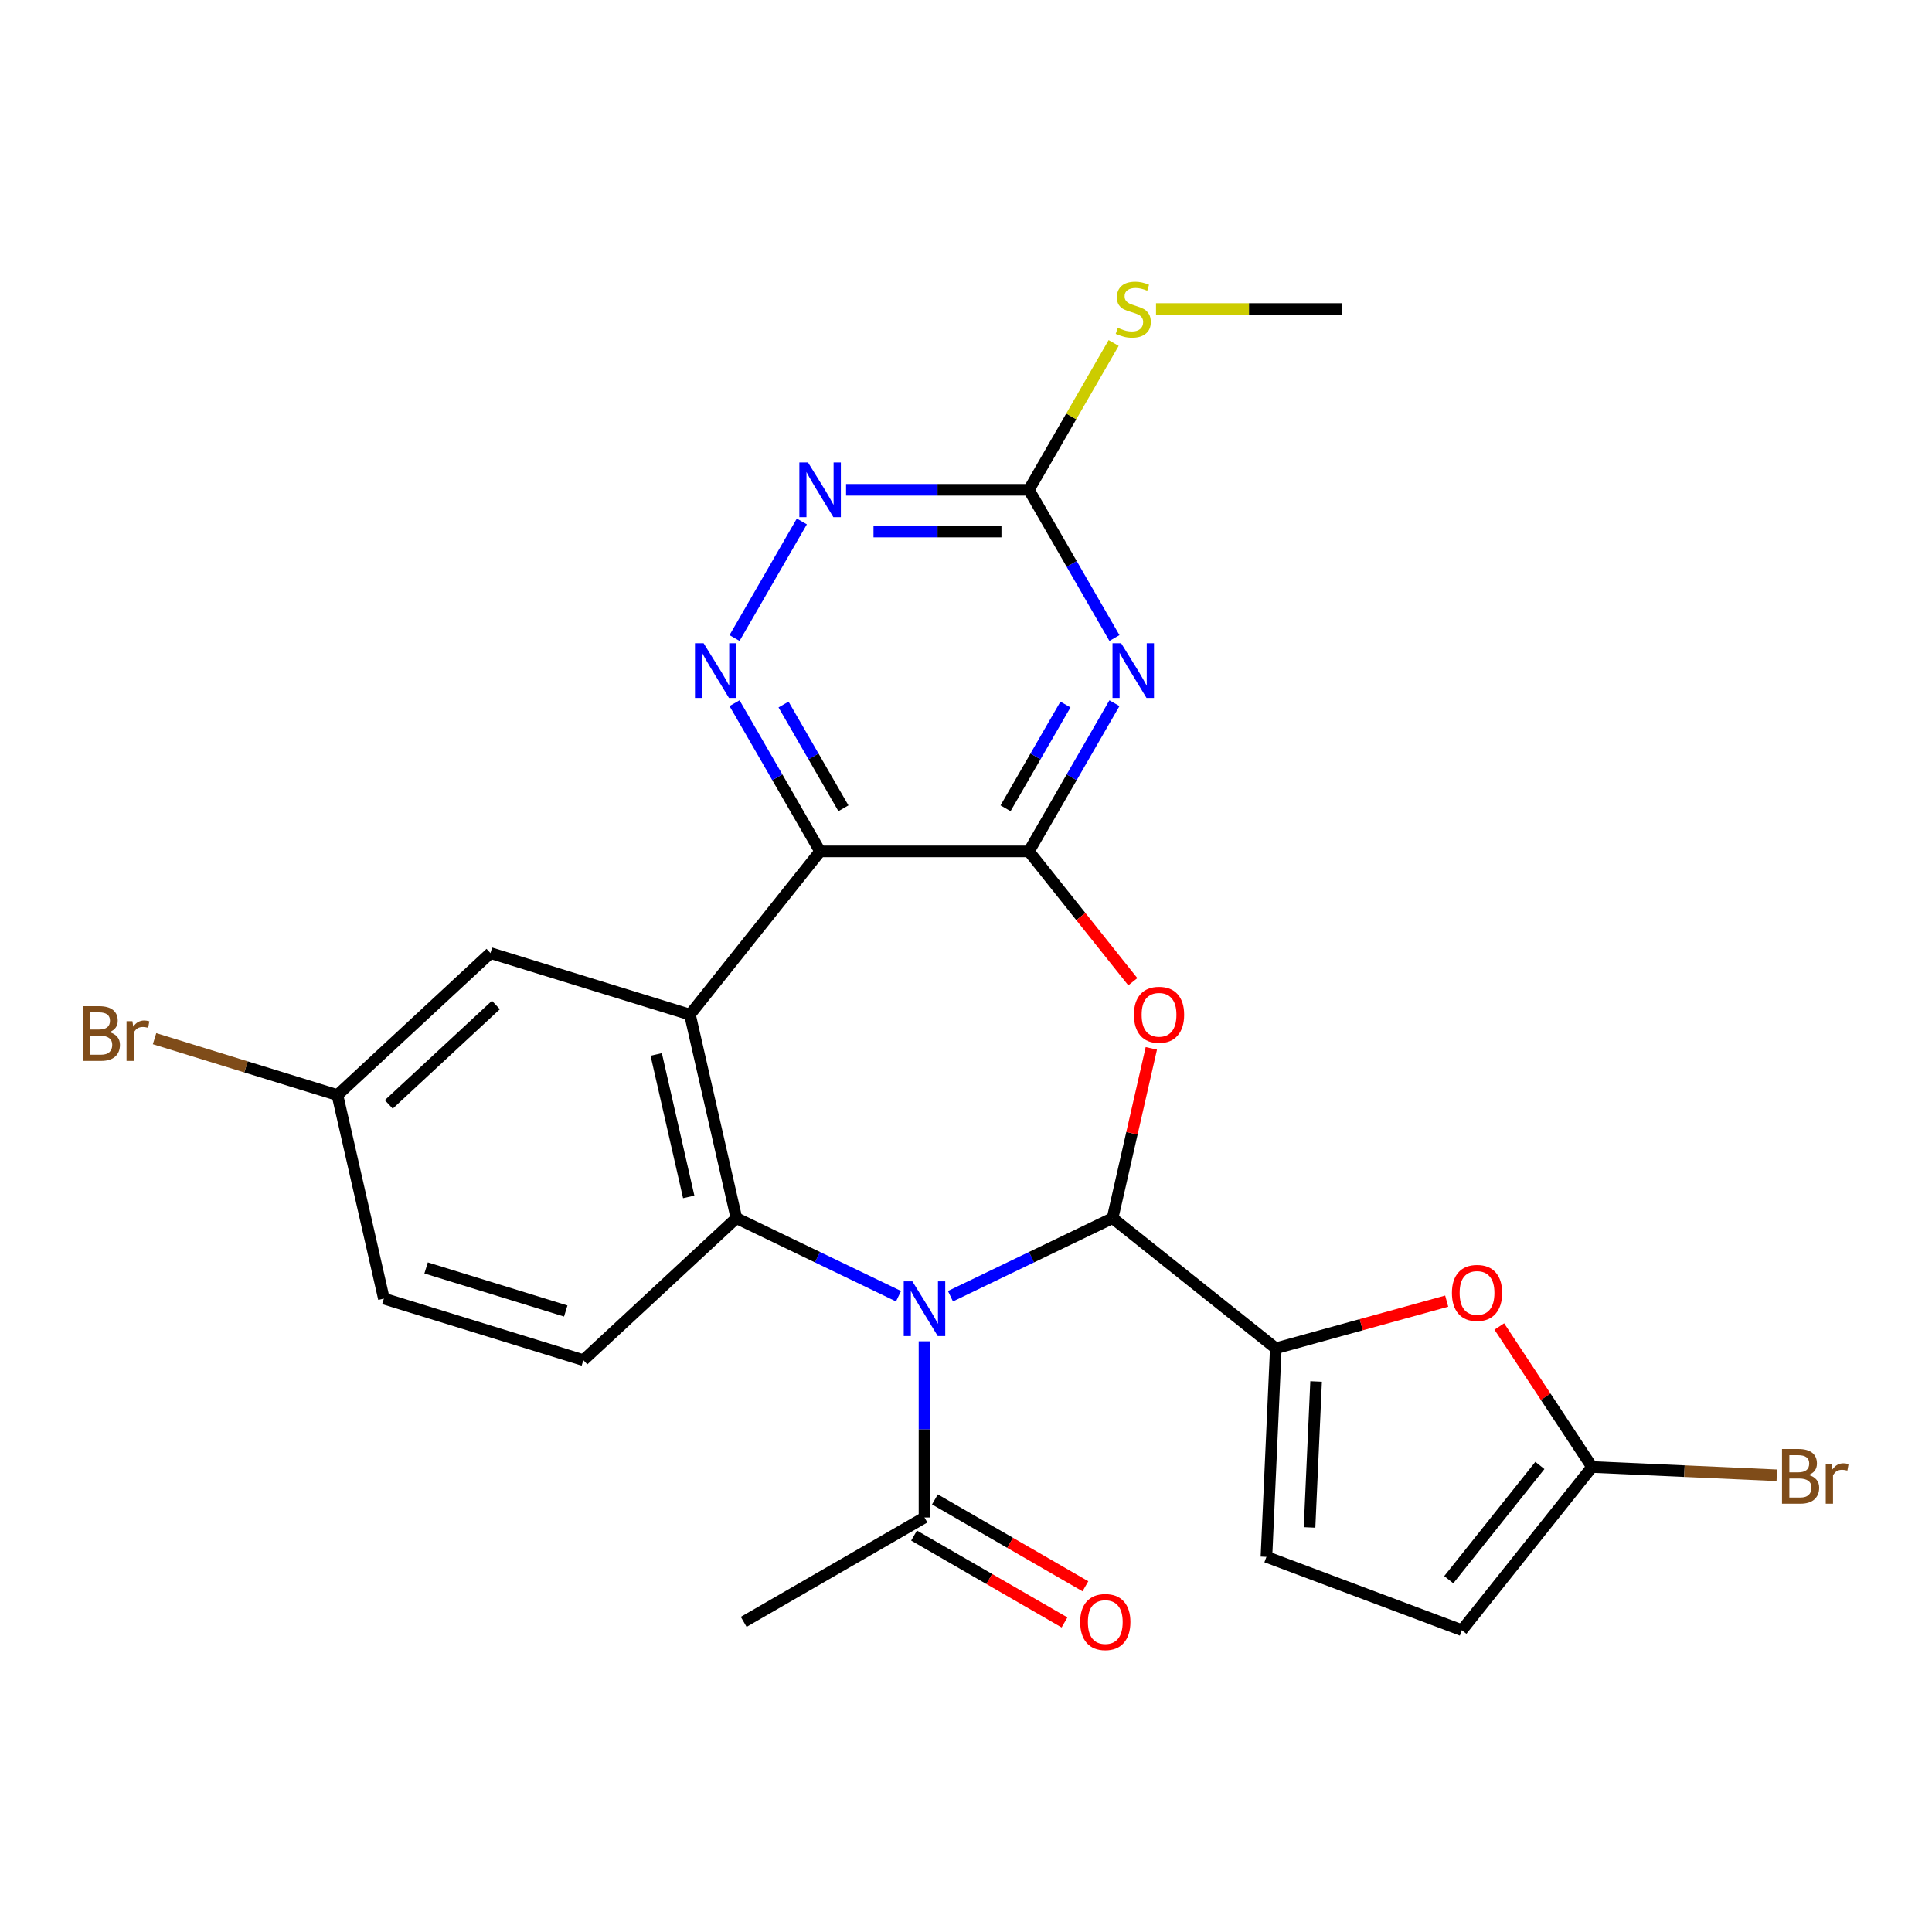 <?xml version='1.0' encoding='iso-8859-1'?>
<svg version='1.1' baseProfile='full'
              xmlns='http://www.w3.org/2000/svg'
                      xmlns:rdkit='http://www.rdkit.org/xml'
                      xmlns:xlink='http://www.w3.org/1999/xlink'
                  xml:space='preserve'
width='1000px' height='1000px' viewBox='0 0 1000 1000'>
<!-- END OF HEADER -->
<rect style='opacity:1.0;fill:#FFFFFF;stroke:none' width='1000' height='1000' x='0' y='0'> </rect>
<path class='bond-0' d='M 491.956,670.918 L 533.913,650.713' style='fill:none;fill-rule:evenodd;stroke:#0000FF;stroke-width:6px;stroke-linecap:butt;stroke-linejoin:miter;stroke-opacity:1' />
<path class='bond-0' d='M 533.913,650.713 L 575.869,630.507' style='fill:none;fill-rule:evenodd;stroke:#000000;stroke-width:6px;stroke-linecap:butt;stroke-linejoin:miter;stroke-opacity:1' />
<path class='bond-5' d='M 465.073,670.918 L 423.117,650.713' style='fill:none;fill-rule:evenodd;stroke:#0000FF;stroke-width:6px;stroke-linecap:butt;stroke-linejoin:miter;stroke-opacity:1' />
<path class='bond-5' d='M 423.117,650.713 L 381.16,630.507' style='fill:none;fill-rule:evenodd;stroke:#000000;stroke-width:6px;stroke-linecap:butt;stroke-linejoin:miter;stroke-opacity:1' />
<path class='bond-11' d='M 478.515,694.252 L 478.515,739.849' style='fill:none;fill-rule:evenodd;stroke:#0000FF;stroke-width:6px;stroke-linecap:butt;stroke-linejoin:miter;stroke-opacity:1' />
<path class='bond-11' d='M 478.515,739.849 L 478.515,785.446' style='fill:none;fill-rule:evenodd;stroke:#000000;stroke-width:6px;stroke-linecap:butt;stroke-linejoin:miter;stroke-opacity:1' />
<path class='bond-3' d='M 575.869,630.507 L 585.899,586.565' style='fill:none;fill-rule:evenodd;stroke:#000000;stroke-width:6px;stroke-linecap:butt;stroke-linejoin:miter;stroke-opacity:1' />
<path class='bond-3' d='M 585.899,586.565 L 595.928,542.623' style='fill:none;fill-rule:evenodd;stroke:#FF0000;stroke-width:6px;stroke-linecap:butt;stroke-linejoin:miter;stroke-opacity:1' />
<path class='bond-7' d='M 575.869,630.507 L 660.35,697.879' style='fill:none;fill-rule:evenodd;stroke:#000000;stroke-width:6px;stroke-linecap:butt;stroke-linejoin:miter;stroke-opacity:1' />
<path class='bond-1' d='M 532.542,440.68 L 559.441,474.41' style='fill:none;fill-rule:evenodd;stroke:#000000;stroke-width:6px;stroke-linecap:butt;stroke-linejoin:miter;stroke-opacity:1' />
<path class='bond-1' d='M 559.441,474.41 L 586.34,508.14' style='fill:none;fill-rule:evenodd;stroke:#FF0000;stroke-width:6px;stroke-linecap:butt;stroke-linejoin:miter;stroke-opacity:1' />
<path class='bond-6' d='M 532.542,440.68 L 554.689,402.322' style='fill:none;fill-rule:evenodd;stroke:#000000;stroke-width:6px;stroke-linecap:butt;stroke-linejoin:miter;stroke-opacity:1' />
<path class='bond-6' d='M 554.689,402.322 L 576.835,363.963' style='fill:none;fill-rule:evenodd;stroke:#0000FF;stroke-width:6px;stroke-linecap:butt;stroke-linejoin:miter;stroke-opacity:1' />
<path class='bond-6' d='M 520.47,418.367 L 535.973,391.516' style='fill:none;fill-rule:evenodd;stroke:#000000;stroke-width:6px;stroke-linecap:butt;stroke-linejoin:miter;stroke-opacity:1' />
<path class='bond-6' d='M 535.973,391.516 L 551.475,364.665' style='fill:none;fill-rule:evenodd;stroke:#0000FF;stroke-width:6px;stroke-linecap:butt;stroke-linejoin:miter;stroke-opacity:1' />
<path class='bond-26' d='M 532.542,440.68 L 424.487,440.68' style='fill:none;fill-rule:evenodd;stroke:#000000;stroke-width:6px;stroke-linecap:butt;stroke-linejoin:miter;stroke-opacity:1' />
<path class='bond-2' d='M 424.487,440.68 L 357.116,525.161' style='fill:none;fill-rule:evenodd;stroke:#000000;stroke-width:6px;stroke-linecap:butt;stroke-linejoin:miter;stroke-opacity:1' />
<path class='bond-8' d='M 424.487,440.68 L 402.341,402.322' style='fill:none;fill-rule:evenodd;stroke:#000000;stroke-width:6px;stroke-linecap:butt;stroke-linejoin:miter;stroke-opacity:1' />
<path class='bond-8' d='M 402.341,402.322 L 380.194,363.963' style='fill:none;fill-rule:evenodd;stroke:#0000FF;stroke-width:6px;stroke-linecap:butt;stroke-linejoin:miter;stroke-opacity:1' />
<path class='bond-8' d='M 436.559,418.367 L 421.056,391.516' style='fill:none;fill-rule:evenodd;stroke:#000000;stroke-width:6px;stroke-linecap:butt;stroke-linejoin:miter;stroke-opacity:1' />
<path class='bond-8' d='M 421.056,391.516 L 405.554,364.665' style='fill:none;fill-rule:evenodd;stroke:#0000FF;stroke-width:6px;stroke-linecap:butt;stroke-linejoin:miter;stroke-opacity:1' />
<path class='bond-4' d='M 357.116,525.161 L 381.16,630.507' style='fill:none;fill-rule:evenodd;stroke:#000000;stroke-width:6px;stroke-linecap:butt;stroke-linejoin:miter;stroke-opacity:1' />
<path class='bond-4' d='M 339.653,545.772 L 356.484,619.514' style='fill:none;fill-rule:evenodd;stroke:#000000;stroke-width:6px;stroke-linecap:butt;stroke-linejoin:miter;stroke-opacity:1' />
<path class='bond-17' d='M 357.116,525.161 L 253.861,493.311' style='fill:none;fill-rule:evenodd;stroke:#000000;stroke-width:6px;stroke-linecap:butt;stroke-linejoin:miter;stroke-opacity:1' />
<path class='bond-15' d='M 381.16,630.507 L 301.95,704.004' style='fill:none;fill-rule:evenodd;stroke:#000000;stroke-width:6px;stroke-linecap:butt;stroke-linejoin:miter;stroke-opacity:1' />
<path class='bond-10' d='M 576.835,330.24 L 554.689,291.882' style='fill:none;fill-rule:evenodd;stroke:#0000FF;stroke-width:6px;stroke-linecap:butt;stroke-linejoin:miter;stroke-opacity:1' />
<path class='bond-10' d='M 554.689,291.882 L 532.542,253.523' style='fill:none;fill-rule:evenodd;stroke:#000000;stroke-width:6px;stroke-linecap:butt;stroke-linejoin:miter;stroke-opacity:1' />
<path class='bond-9' d='M 660.35,697.879 L 704.58,685.672' style='fill:none;fill-rule:evenodd;stroke:#000000;stroke-width:6px;stroke-linecap:butt;stroke-linejoin:miter;stroke-opacity:1' />
<path class='bond-9' d='M 704.58,685.672 L 748.81,673.465' style='fill:none;fill-rule:evenodd;stroke:#FF0000;stroke-width:6px;stroke-linecap:butt;stroke-linejoin:miter;stroke-opacity:1' />
<path class='bond-14' d='M 660.35,697.879 L 655.502,805.825' style='fill:none;fill-rule:evenodd;stroke:#000000;stroke-width:6px;stroke-linecap:butt;stroke-linejoin:miter;stroke-opacity:1' />
<path class='bond-14' d='M 681.212,715.04 L 677.819,790.603' style='fill:none;fill-rule:evenodd;stroke:#000000;stroke-width:6px;stroke-linecap:butt;stroke-linejoin:miter;stroke-opacity:1' />
<path class='bond-12' d='M 380.194,330.24 L 415.033,269.898' style='fill:none;fill-rule:evenodd;stroke:#0000FF;stroke-width:6px;stroke-linecap:butt;stroke-linejoin:miter;stroke-opacity:1' />
<path class='bond-13' d='M 776.037,686.593 L 800.038,722.953' style='fill:none;fill-rule:evenodd;stroke:#FF0000;stroke-width:6px;stroke-linecap:butt;stroke-linejoin:miter;stroke-opacity:1' />
<path class='bond-13' d='M 800.038,722.953 L 824.039,759.312' style='fill:none;fill-rule:evenodd;stroke:#000000;stroke-width:6px;stroke-linecap:butt;stroke-linejoin:miter;stroke-opacity:1' />
<path class='bond-19' d='M 532.542,253.523 L 554.481,215.525' style='fill:none;fill-rule:evenodd;stroke:#000000;stroke-width:6px;stroke-linecap:butt;stroke-linejoin:miter;stroke-opacity:1' />
<path class='bond-19' d='M 554.481,215.525 L 576.419,177.526' style='fill:none;fill-rule:evenodd;stroke:#CCCC00;stroke-width:6px;stroke-linecap:butt;stroke-linejoin:miter;stroke-opacity:1' />
<path class='bond-29' d='M 532.542,253.523 L 485.235,253.523' style='fill:none;fill-rule:evenodd;stroke:#000000;stroke-width:6px;stroke-linecap:butt;stroke-linejoin:miter;stroke-opacity:1' />
<path class='bond-29' d='M 485.235,253.523 L 437.928,253.523' style='fill:none;fill-rule:evenodd;stroke:#0000FF;stroke-width:6px;stroke-linecap:butt;stroke-linejoin:miter;stroke-opacity:1' />
<path class='bond-29' d='M 518.35,275.134 L 485.235,275.134' style='fill:none;fill-rule:evenodd;stroke:#000000;stroke-width:6px;stroke-linecap:butt;stroke-linejoin:miter;stroke-opacity:1' />
<path class='bond-29' d='M 485.235,275.134 L 452.12,275.134' style='fill:none;fill-rule:evenodd;stroke:#0000FF;stroke-width:6px;stroke-linecap:butt;stroke-linejoin:miter;stroke-opacity:1' />
<path class='bond-18' d='M 473.112,794.804 L 512.05,817.285' style='fill:none;fill-rule:evenodd;stroke:#000000;stroke-width:6px;stroke-linecap:butt;stroke-linejoin:miter;stroke-opacity:1' />
<path class='bond-18' d='M 512.05,817.285 L 550.989,839.766' style='fill:none;fill-rule:evenodd;stroke:#FF0000;stroke-width:6px;stroke-linecap:butt;stroke-linejoin:miter;stroke-opacity:1' />
<path class='bond-18' d='M 483.917,776.088 L 522.856,798.569' style='fill:none;fill-rule:evenodd;stroke:#000000;stroke-width:6px;stroke-linecap:butt;stroke-linejoin:miter;stroke-opacity:1' />
<path class='bond-18' d='M 522.856,798.569 L 561.795,821.051' style='fill:none;fill-rule:evenodd;stroke:#FF0000;stroke-width:6px;stroke-linecap:butt;stroke-linejoin:miter;stroke-opacity:1' />
<path class='bond-24' d='M 478.515,785.446 L 384.936,839.474' style='fill:none;fill-rule:evenodd;stroke:#000000;stroke-width:6px;stroke-linecap:butt;stroke-linejoin:miter;stroke-opacity:1' />
<path class='bond-20' d='M 824.039,759.312 L 871.851,761.459' style='fill:none;fill-rule:evenodd;stroke:#000000;stroke-width:6px;stroke-linecap:butt;stroke-linejoin:miter;stroke-opacity:1' />
<path class='bond-20' d='M 871.851,761.459 L 919.664,763.607' style='fill:none;fill-rule:evenodd;stroke:#7F4C19;stroke-width:6px;stroke-linecap:butt;stroke-linejoin:miter;stroke-opacity:1' />
<path class='bond-28' d='M 824.039,759.312 L 756.667,843.793' style='fill:none;fill-rule:evenodd;stroke:#000000;stroke-width:6px;stroke-linecap:butt;stroke-linejoin:miter;stroke-opacity:1' />
<path class='bond-28' d='M 797.037,758.51 L 749.877,817.647' style='fill:none;fill-rule:evenodd;stroke:#000000;stroke-width:6px;stroke-linecap:butt;stroke-linejoin:miter;stroke-opacity:1' />
<path class='bond-16' d='M 655.502,805.825 L 756.667,843.793' style='fill:none;fill-rule:evenodd;stroke:#000000;stroke-width:6px;stroke-linecap:butt;stroke-linejoin:miter;stroke-opacity:1' />
<path class='bond-22' d='M 301.95,704.004 L 198.695,672.154' style='fill:none;fill-rule:evenodd;stroke:#000000;stroke-width:6px;stroke-linecap:butt;stroke-linejoin:miter;stroke-opacity:1' />
<path class='bond-22' d='M 292.832,678.575 L 220.554,656.28' style='fill:none;fill-rule:evenodd;stroke:#000000;stroke-width:6px;stroke-linecap:butt;stroke-linejoin:miter;stroke-opacity:1' />
<path class='bond-27' d='M 253.861,493.311 L 174.651,566.808' style='fill:none;fill-rule:evenodd;stroke:#000000;stroke-width:6px;stroke-linecap:butt;stroke-linejoin:miter;stroke-opacity:1' />
<path class='bond-27' d='M 256.679,520.178 L 201.232,571.625' style='fill:none;fill-rule:evenodd;stroke:#000000;stroke-width:6px;stroke-linecap:butt;stroke-linejoin:miter;stroke-opacity:1' />
<path class='bond-25' d='M 598.351,159.945 L 646.488,159.945' style='fill:none;fill-rule:evenodd;stroke:#CCCC00;stroke-width:6px;stroke-linecap:butt;stroke-linejoin:miter;stroke-opacity:1' />
<path class='bond-25' d='M 646.488,159.945 L 694.625,159.945' style='fill:none;fill-rule:evenodd;stroke:#000000;stroke-width:6px;stroke-linecap:butt;stroke-linejoin:miter;stroke-opacity:1' />
<path class='bond-21' d='M 174.651,566.808 L 198.695,672.154' style='fill:none;fill-rule:evenodd;stroke:#000000;stroke-width:6px;stroke-linecap:butt;stroke-linejoin:miter;stroke-opacity:1' />
<path class='bond-23' d='M 174.651,566.808 L 127.324,552.209' style='fill:none;fill-rule:evenodd;stroke:#000000;stroke-width:6px;stroke-linecap:butt;stroke-linejoin:miter;stroke-opacity:1' />
<path class='bond-23' d='M 127.324,552.209 L 79.998,537.611' style='fill:none;fill-rule:evenodd;stroke:#7F4C19;stroke-width:6px;stroke-linecap:butt;stroke-linejoin:miter;stroke-opacity:1' />
<path  class='atom-0' d='M 472.255 663.231
L 481.535 678.231
Q 482.455 679.711, 483.935 682.391
Q 485.415 685.071, 485.495 685.231
L 485.495 663.231
L 489.255 663.231
L 489.255 691.551
L 485.375 691.551
L 475.415 675.151
Q 474.255 673.231, 473.015 671.031
Q 471.815 668.831, 471.455 668.151
L 471.455 691.551
L 467.775 691.551
L 467.775 663.231
L 472.255 663.231
' fill='#0000FF'/>
<path  class='atom-4' d='M 586.914 525.241
Q 586.914 518.441, 590.274 514.641
Q 593.634 510.841, 599.914 510.841
Q 606.194 510.841, 609.554 514.641
Q 612.914 518.441, 612.914 525.241
Q 612.914 532.121, 609.514 536.041
Q 606.114 539.921, 599.914 539.921
Q 593.674 539.921, 590.274 536.041
Q 586.914 532.161, 586.914 525.241
M 599.914 536.721
Q 604.234 536.721, 606.554 533.841
Q 608.914 530.921, 608.914 525.241
Q 608.914 519.681, 606.554 516.881
Q 604.234 514.041, 599.914 514.041
Q 595.594 514.041, 593.234 516.841
Q 590.914 519.641, 590.914 525.241
Q 590.914 530.961, 593.234 533.841
Q 595.594 536.721, 599.914 536.721
' fill='#FF0000'/>
<path  class='atom-7' d='M 580.31 332.942
L 589.59 347.942
Q 590.51 349.422, 591.99 352.102
Q 593.47 354.782, 593.55 354.942
L 593.55 332.942
L 597.31 332.942
L 597.31 361.262
L 593.43 361.262
L 583.47 344.862
Q 582.31 342.942, 581.07 340.742
Q 579.87 338.542, 579.51 337.862
L 579.51 361.262
L 575.83 361.262
L 575.83 332.942
L 580.31 332.942
' fill='#0000FF'/>
<path  class='atom-9' d='M 364.199 332.942
L 373.479 347.942
Q 374.399 349.422, 375.879 352.102
Q 377.359 354.782, 377.439 354.942
L 377.439 332.942
L 381.199 332.942
L 381.199 361.262
L 377.319 361.262
L 367.359 344.862
Q 366.199 342.942, 364.959 340.742
Q 363.759 338.542, 363.399 337.862
L 363.399 361.262
L 359.719 361.262
L 359.719 332.942
L 364.199 332.942
' fill='#0000FF'/>
<path  class='atom-10' d='M 751.511 669.212
Q 751.511 662.412, 754.871 658.612
Q 758.231 654.812, 764.511 654.812
Q 770.791 654.812, 774.151 658.612
Q 777.511 662.412, 777.511 669.212
Q 777.511 676.092, 774.111 680.012
Q 770.711 683.892, 764.511 683.892
Q 758.271 683.892, 754.871 680.012
Q 751.511 676.132, 751.511 669.212
M 764.511 680.692
Q 768.831 680.692, 771.151 677.812
Q 773.511 674.892, 773.511 669.212
Q 773.511 663.652, 771.151 660.852
Q 768.831 658.012, 764.511 658.012
Q 760.191 658.012, 757.831 660.812
Q 755.511 663.612, 755.511 669.212
Q 755.511 674.932, 757.831 677.812
Q 760.191 680.692, 764.511 680.692
' fill='#FF0000'/>
<path  class='atom-13' d='M 418.227 239.363
L 427.507 254.363
Q 428.427 255.843, 429.907 258.523
Q 431.387 261.203, 431.467 261.363
L 431.467 239.363
L 435.227 239.363
L 435.227 267.683
L 431.347 267.683
L 421.387 251.283
Q 420.227 249.363, 418.987 247.163
Q 417.787 244.963, 417.427 244.283
L 417.427 267.683
L 413.747 267.683
L 413.747 239.363
L 418.227 239.363
' fill='#0000FF'/>
<path  class='atom-19' d='M 559.093 839.554
Q 559.093 832.754, 562.453 828.954
Q 565.813 825.154, 572.093 825.154
Q 578.373 825.154, 581.733 828.954
Q 585.093 832.754, 585.093 839.554
Q 585.093 846.434, 581.693 850.354
Q 578.293 854.234, 572.093 854.234
Q 565.853 854.234, 562.453 850.354
Q 559.093 846.474, 559.093 839.554
M 572.093 851.034
Q 576.413 851.034, 578.733 848.154
Q 581.093 845.234, 581.093 839.554
Q 581.093 833.994, 578.733 831.194
Q 576.413 828.354, 572.093 828.354
Q 567.773 828.354, 565.413 831.154
Q 563.093 833.954, 563.093 839.554
Q 563.093 845.274, 565.413 848.154
Q 567.773 851.034, 572.093 851.034
' fill='#FF0000'/>
<path  class='atom-20' d='M 578.57 169.665
Q 578.89 169.785, 580.21 170.345
Q 581.53 170.905, 582.97 171.265
Q 584.45 171.585, 585.89 171.585
Q 588.57 171.585, 590.13 170.305
Q 591.69 168.985, 591.69 166.705
Q 591.69 165.145, 590.89 164.185
Q 590.13 163.225, 588.93 162.705
Q 587.73 162.185, 585.73 161.585
Q 583.21 160.825, 581.69 160.105
Q 580.21 159.385, 579.13 157.865
Q 578.09 156.345, 578.09 153.785
Q 578.09 150.225, 580.49 148.025
Q 582.93 145.825, 587.73 145.825
Q 591.01 145.825, 594.73 147.385
L 593.81 150.465
Q 590.41 149.065, 587.85 149.065
Q 585.09 149.065, 583.57 150.225
Q 582.05 151.345, 582.09 153.305
Q 582.09 154.825, 582.85 155.745
Q 583.65 156.665, 584.77 157.185
Q 585.93 157.705, 587.85 158.305
Q 590.41 159.105, 591.93 159.905
Q 593.45 160.705, 594.53 162.345
Q 595.65 163.945, 595.65 166.705
Q 595.65 170.625, 593.01 172.745
Q 590.41 174.825, 586.05 174.825
Q 583.53 174.825, 581.61 174.265
Q 579.73 173.745, 577.49 172.825
L 578.57 169.665
' fill='#CCCC00'/>
<path  class='atom-21' d='M 936.125 763.44
Q 938.845 764.2, 940.205 765.88
Q 941.605 767.52, 941.605 769.96
Q 941.605 773.88, 939.085 776.12
Q 936.605 778.32, 931.885 778.32
L 922.365 778.32
L 922.365 750
L 930.725 750
Q 935.565 750, 938.005 751.96
Q 940.445 753.92, 940.445 757.52
Q 940.445 761.8, 936.125 763.44
M 926.165 753.2
L 926.165 762.08
L 930.725 762.08
Q 933.525 762.08, 934.965 760.96
Q 936.445 759.8, 936.445 757.52
Q 936.445 753.2, 930.725 753.2
L 926.165 753.2
M 931.885 775.12
Q 934.645 775.12, 936.125 773.8
Q 937.605 772.48, 937.605 769.96
Q 937.605 767.64, 935.965 766.48
Q 934.365 765.28, 931.285 765.28
L 926.165 765.28
L 926.165 775.12
L 931.885 775.12
' fill='#7F4C19'/>
<path  class='atom-21' d='M 948.045 757.76
L 948.485 760.6
Q 950.645 757.4, 954.165 757.4
Q 955.285 757.4, 956.805 757.8
L 956.205 761.16
Q 954.485 760.76, 953.525 760.76
Q 951.845 760.76, 950.725 761.44
Q 949.645 762.08, 948.765 763.64
L 948.765 778.32
L 945.005 778.32
L 945.005 757.76
L 948.045 757.76
' fill='#7F4C19'/>
<path  class='atom-24' d='M 56.616 534.238
Q 59.336 534.998, 60.696 536.678
Q 62.096 538.318, 62.096 540.758
Q 62.096 544.678, 59.576 546.918
Q 57.096 549.118, 52.376 549.118
L 42.856 549.118
L 42.856 520.798
L 51.216 520.798
Q 56.056 520.798, 58.496 522.758
Q 60.936 524.718, 60.936 528.318
Q 60.936 532.598, 56.616 534.238
M 46.656 523.998
L 46.656 532.878
L 51.216 532.878
Q 54.016 532.878, 55.456 531.758
Q 56.936 530.598, 56.936 528.318
Q 56.936 523.998, 51.216 523.998
L 46.656 523.998
M 52.376 545.918
Q 55.136 545.918, 56.616 544.598
Q 58.096 543.278, 58.096 540.758
Q 58.096 538.438, 56.456 537.278
Q 54.856 536.078, 51.776 536.078
L 46.656 536.078
L 46.656 545.918
L 52.376 545.918
' fill='#7F4C19'/>
<path  class='atom-24' d='M 68.536 528.558
L 68.976 531.398
Q 71.136 528.198, 74.656 528.198
Q 75.776 528.198, 77.296 528.598
L 76.696 531.958
Q 74.976 531.558, 74.016 531.558
Q 72.336 531.558, 71.216 532.238
Q 70.136 532.878, 69.256 534.438
L 69.256 549.118
L 65.496 549.118
L 65.496 528.558
L 68.536 528.558
' fill='#7F4C19'/>
</svg>
